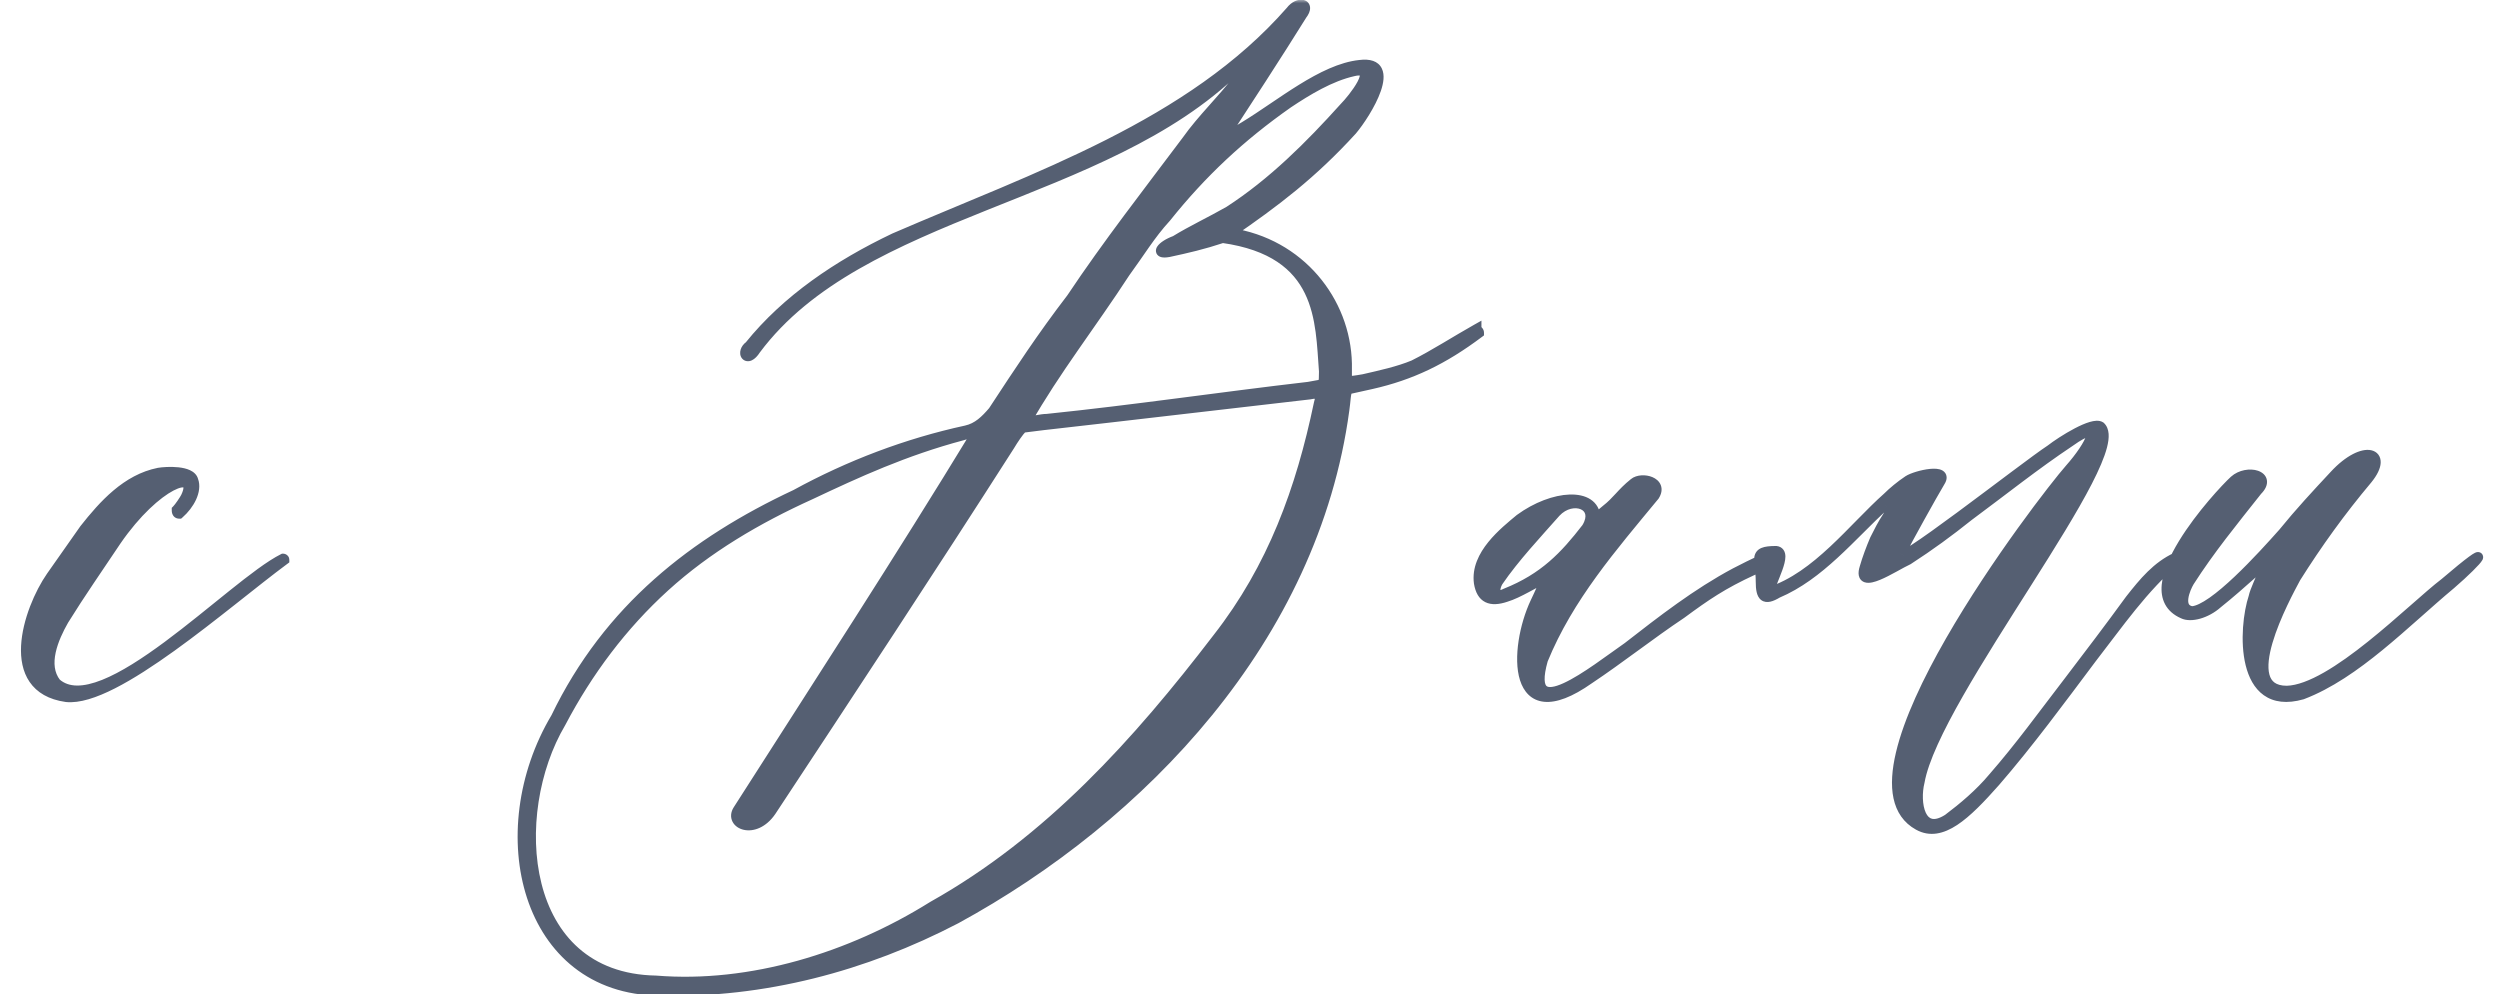 <?xml version="1.0" encoding="UTF-8"?> <svg xmlns="http://www.w3.org/2000/svg" width="352" height="140" viewBox="0 0 352 140" fill="none"> <mask id="path-1-outside-1_532_6826" maskUnits="userSpaceOnUse" x="2.472" y="-0.056" width="348" height="141" fill="black"> <rect fill="white" x="2.472" y="-0.056" width="348" height="141"></rect> <path d="M7.182 81.18L11.877 74.5C14.585 71.069 17.835 67.458 22.349 66.555C23.432 66.375 26.863 66.194 27.224 67.639C27.765 69.083 26.682 71.069 25.238 72.333C24.877 72.333 24.877 71.972 24.877 71.792C25.238 71.43 25.96 70.347 26.14 69.986C28.127 65.833 21.988 68 16.39 76.125C13.863 79.917 11.335 83.528 8.988 87.319C7.543 89.847 5.918 93.639 7.904 96.167C14.404 101.944 32.64 82.264 39.863 78.653C39.863 78.653 40.043 78.653 40.043 78.833C31.738 84.972 16.21 98.875 9.349 98.153C0.321 96.889 3.932 85.875 7.182 81.18ZM173.225 32.792C182.975 34.236 189.475 42.361 189.656 51.208V53.555C190.017 53.736 190.92 53.555 192.003 53.375C194.35 52.833 196.878 52.292 199.045 51.389C201.934 49.944 205.003 47.958 207.892 46.333C207.892 46.514 208.253 46.514 208.253 46.875C203.198 50.667 198.684 52.833 193.087 54.097L189.837 54.819C189.475 55 189.475 56.625 189.295 57.708C184.962 89.847 160.767 115.125 134.587 129.389C121.767 136.069 107.503 139.861 92.878 139.5C73.92 139.319 68.684 117.111 78.253 101.042C85.656 85.694 97.753 76.305 112.017 69.625C119.6 65.472 127.725 62.403 136.031 60.597C137.656 60.236 138.739 59.153 139.823 57.889C143.614 52.111 146.684 47.417 150.837 42C155.892 34.417 161.67 27.014 167.087 19.792C169.253 16.722 172.142 14.014 174.309 11.125C175.753 9.319 176.475 7.694 174.128 9.68C155.35 28.097 121.225 29.361 106.42 49.222C105.156 51.208 104.253 49.583 105.517 48.68C110.753 42.18 117.975 37.305 125.92 33.514C145.962 24.847 167.628 17.625 181.712 1.555C182.795 0.111 184.6 0.472 183.337 2.097C180.087 7.333 175.031 15.097 171.962 19.792C173.225 19.25 173.948 18.528 175.212 17.805C180.267 14.736 186.225 9.68 191.462 9.139C197.059 8.417 192.364 16 190.378 18.347C184.781 24.486 179.545 28.458 173.225 32.792ZM172.142 33.514C169.434 34.417 167.087 34.958 164.559 35.5C162.573 35.861 163.475 34.597 165.462 33.875C167.809 32.43 170.517 31.167 173.045 29.722C179.184 25.75 184.42 20.514 189.295 15.097C190.378 14.014 194.35 9.139 190.559 10.042C187.309 10.764 184.059 12.75 181.35 14.555C174.67 19.25 169.253 24.305 164.198 30.625C162.031 32.972 160.406 35.68 158.42 38.389C153.725 45.611 148.489 52.292 144.517 59.333C145.42 59.333 146.503 58.972 147.406 58.972C159.684 57.708 171.781 55.903 184.239 54.458L186.225 54.097C186.406 53.736 186.406 53.014 186.406 52.292C185.864 45.25 186.225 35.5 172.142 33.514ZM137.475 60.958C136.753 60.958 136.031 61.139 135.489 61.319C127.364 63.486 120.684 66.555 114.184 69.625C106.6 73.055 99.559 77.208 93.6 82.625C87.642 88.042 82.767 94.542 78.975 101.764C71.392 114.583 73.017 137.694 92.337 138.055C105.698 139.139 119.781 134.805 131.337 127.583C147.767 118.375 160.225 104.472 171.42 89.847C179.184 79.917 183.156 68.903 185.684 56.805L186.045 55.361C185.323 55.542 185.142 55.361 184.42 55.542C171.781 56.986 159.684 58.43 146.864 59.875L143.975 60.236C143.434 60.778 142.712 61.861 142.17 62.764C130.975 80.278 119.781 97.25 108.587 114.222C106.239 117.653 102.628 116.028 103.892 114.042C115.087 96.528 126.823 78.472 137.475 60.958ZM212.012 84.069C209.846 84.792 208.582 84.25 208.221 82.083C207.679 78.111 211.832 74.861 213.999 73.055C218.693 69.625 224.471 69.264 224.651 72.875C224.651 73.055 225.012 72.694 226.096 71.792C227.721 70.528 228.262 69.444 230.068 68C231.151 67.097 234.221 67.819 232.957 69.805C226.999 77.028 220.86 84.069 217.249 92.917C214.54 102.486 224.471 94.361 229.165 91.111C234.04 87.319 238.915 83.528 244.332 80.639C249.929 77.75 250.651 77.75 246.86 80.278C242.526 82.264 240.179 83.889 236.749 86.417C232.415 89.305 228.082 92.736 223.749 95.625C212.735 103.389 213.096 91.292 216.165 84.792C216.707 83.708 217.249 82.264 217.971 81.18C215.985 82.083 213.818 83.528 212.012 84.069ZM219.054 72.153C216.346 75.222 213.276 78.472 210.929 81.903C210.387 82.805 210.207 84.43 212.012 83.528C217.429 81.361 220.318 78.292 223.387 74.319C225.374 71.069 221.401 69.625 219.054 72.153ZM306.402 78.472L306.583 78.653C301.708 82.805 298.277 87.861 294.485 92.736C290.152 98.514 285.638 104.653 280.944 110.069C276.791 114.764 273.36 118.014 270.11 116.208C257.652 109.347 287.444 70.528 291.416 66.014C294.305 62.764 296.472 58.611 291.416 62.222C286.541 65.472 282.027 69.083 277.152 72.694C274.444 74.861 271.735 76.847 268.666 78.833C266.68 79.736 261.444 83.347 262.527 79.917C262.888 78.653 263.43 77.208 263.972 75.944C264.513 74.861 265.055 73.778 265.777 72.694L267.763 69.083C267.041 69.444 265.958 70.528 265.416 71.069C260.541 75.583 256.208 81 250.249 83.528C248.444 84.611 247.902 84.069 247.902 81.903C247.902 78.653 246.638 77.569 250.069 77.569C251.874 77.75 249.166 82.083 249.166 83.347C255.847 81.18 260.902 74.319 265.777 69.986C266.499 69.264 267.583 68.361 268.666 67.639C269.749 66.917 274.444 65.833 273.18 67.819C272.097 69.625 268.485 76.125 267.583 77.93C265.416 81.18 285.097 65.653 288.708 63.305C290.333 62.042 294.666 59.333 295.749 60.055C300.083 64.028 272.458 97.792 270.291 110.069C269.569 112.958 270.291 117.833 274.263 115.305C276.43 113.68 278.777 111.694 280.583 109.528C284.374 105.194 287.624 100.68 291.235 95.986C294.124 92.194 297.013 88.403 299.902 84.43C301.888 81.903 303.694 79.736 306.402 78.472ZM314.584 67.639C316.389 66.014 320 66.917 317.834 69.083C314.403 73.417 311.153 77.389 308.264 81.903C307.722 82.805 306.459 85.694 308.625 86.055C311.695 85.875 318.556 78.292 321.445 75.042C323.792 72.153 326.139 69.625 328.667 66.917C332.82 62.403 336.431 63.667 333.361 67.458C329.57 71.972 326.32 76.486 323.25 81.361C321.806 84.069 314.584 97.25 321.986 97.25C328.486 97.069 339.681 85.514 344.195 82.083C351.597 75.764 349.07 78.833 345.097 82.264C338.597 87.68 331.736 94.903 324.153 97.792C315.306 100.319 315.847 88.403 317.292 84.069C317.653 82.264 320.722 77.208 317.292 80.639C315.667 82.083 314.042 83.528 312.236 84.972C310.611 86.417 308.445 86.958 307.361 86.417C299.959 83.167 312.417 69.625 314.584 67.639Z"></path> </mask> <path d="M7.182 81.18L11.877 74.5C14.585 71.069 17.835 67.458 22.349 66.555C23.432 66.375 26.863 66.194 27.224 67.639C27.765 69.083 26.682 71.069 25.238 72.333C24.877 72.333 24.877 71.972 24.877 71.792C25.238 71.43 25.96 70.347 26.14 69.986C28.127 65.833 21.988 68 16.39 76.125C13.863 79.917 11.335 83.528 8.988 87.319C7.543 89.847 5.918 93.639 7.904 96.167C14.404 101.944 32.64 82.264 39.863 78.653C39.863 78.653 40.043 78.653 40.043 78.833C31.738 84.972 16.21 98.875 9.349 98.153C0.321 96.889 3.932 85.875 7.182 81.18ZM173.225 32.792C182.975 34.236 189.475 42.361 189.656 51.208V53.555C190.017 53.736 190.92 53.555 192.003 53.375C194.35 52.833 196.878 52.292 199.045 51.389C201.934 49.944 205.003 47.958 207.892 46.333C207.892 46.514 208.253 46.514 208.253 46.875C203.198 50.667 198.684 52.833 193.087 54.097L189.837 54.819C189.475 55 189.475 56.625 189.295 57.708C184.962 89.847 160.767 115.125 134.587 129.389C121.767 136.069 107.503 139.861 92.878 139.5C73.92 139.319 68.684 117.111 78.253 101.042C85.656 85.694 97.753 76.305 112.017 69.625C119.6 65.472 127.725 62.403 136.031 60.597C137.656 60.236 138.739 59.153 139.823 57.889C143.614 52.111 146.684 47.417 150.837 42C155.892 34.417 161.67 27.014 167.087 19.792C169.253 16.722 172.142 14.014 174.309 11.125C175.753 9.319 176.475 7.694 174.128 9.68C155.35 28.097 121.225 29.361 106.42 49.222C105.156 51.208 104.253 49.583 105.517 48.68C110.753 42.18 117.975 37.305 125.92 33.514C145.962 24.847 167.628 17.625 181.712 1.555C182.795 0.111 184.6 0.472 183.337 2.097C180.087 7.333 175.031 15.097 171.962 19.792C173.225 19.25 173.948 18.528 175.212 17.805C180.267 14.736 186.225 9.68 191.462 9.139C197.059 8.417 192.364 16 190.378 18.347C184.781 24.486 179.545 28.458 173.225 32.792ZM172.142 33.514C169.434 34.417 167.087 34.958 164.559 35.5C162.573 35.861 163.475 34.597 165.462 33.875C167.809 32.43 170.517 31.167 173.045 29.722C179.184 25.75 184.42 20.514 189.295 15.097C190.378 14.014 194.35 9.139 190.559 10.042C187.309 10.764 184.059 12.75 181.35 14.555C174.67 19.25 169.253 24.305 164.198 30.625C162.031 32.972 160.406 35.68 158.42 38.389C153.725 45.611 148.489 52.292 144.517 59.333C145.42 59.333 146.503 58.972 147.406 58.972C159.684 57.708 171.781 55.903 184.239 54.458L186.225 54.097C186.406 53.736 186.406 53.014 186.406 52.292C185.864 45.25 186.225 35.5 172.142 33.514ZM137.475 60.958C136.753 60.958 136.031 61.139 135.489 61.319C127.364 63.486 120.684 66.555 114.184 69.625C106.6 73.055 99.559 77.208 93.6 82.625C87.642 88.042 82.767 94.542 78.975 101.764C71.392 114.583 73.017 137.694 92.337 138.055C105.698 139.139 119.781 134.805 131.337 127.583C147.767 118.375 160.225 104.472 171.42 89.847C179.184 79.917 183.156 68.903 185.684 56.805L186.045 55.361C185.323 55.542 185.142 55.361 184.42 55.542C171.781 56.986 159.684 58.43 146.864 59.875L143.975 60.236C143.434 60.778 142.712 61.861 142.17 62.764C130.975 80.278 119.781 97.25 108.587 114.222C106.239 117.653 102.628 116.028 103.892 114.042C115.087 96.528 126.823 78.472 137.475 60.958ZM212.012 84.069C209.846 84.792 208.582 84.25 208.221 82.083C207.679 78.111 211.832 74.861 213.999 73.055C218.693 69.625 224.471 69.264 224.651 72.875C224.651 73.055 225.012 72.694 226.096 71.792C227.721 70.528 228.262 69.444 230.068 68C231.151 67.097 234.221 67.819 232.957 69.805C226.999 77.028 220.86 84.069 217.249 92.917C214.54 102.486 224.471 94.361 229.165 91.111C234.04 87.319 238.915 83.528 244.332 80.639C249.929 77.75 250.651 77.75 246.86 80.278C242.526 82.264 240.179 83.889 236.749 86.417C232.415 89.305 228.082 92.736 223.749 95.625C212.735 103.389 213.096 91.292 216.165 84.792C216.707 83.708 217.249 82.264 217.971 81.18C215.985 82.083 213.818 83.528 212.012 84.069ZM219.054 72.153C216.346 75.222 213.276 78.472 210.929 81.903C210.387 82.805 210.207 84.43 212.012 83.528C217.429 81.361 220.318 78.292 223.387 74.319C225.374 71.069 221.401 69.625 219.054 72.153ZM306.402 78.472L306.583 78.653C301.708 82.805 298.277 87.861 294.485 92.736C290.152 98.514 285.638 104.653 280.944 110.069C276.791 114.764 273.36 118.014 270.11 116.208C257.652 109.347 287.444 70.528 291.416 66.014C294.305 62.764 296.472 58.611 291.416 62.222C286.541 65.472 282.027 69.083 277.152 72.694C274.444 74.861 271.735 76.847 268.666 78.833C266.68 79.736 261.444 83.347 262.527 79.917C262.888 78.653 263.43 77.208 263.972 75.944C264.513 74.861 265.055 73.778 265.777 72.694L267.763 69.083C267.041 69.444 265.958 70.528 265.416 71.069C260.541 75.583 256.208 81 250.249 83.528C248.444 84.611 247.902 84.069 247.902 81.903C247.902 78.653 246.638 77.569 250.069 77.569C251.874 77.75 249.166 82.083 249.166 83.347C255.847 81.18 260.902 74.319 265.777 69.986C266.499 69.264 267.583 68.361 268.666 67.639C269.749 66.917 274.444 65.833 273.18 67.819C272.097 69.625 268.485 76.125 267.583 77.93C265.416 81.18 285.097 65.653 288.708 63.305C290.333 62.042 294.666 59.333 295.749 60.055C300.083 64.028 272.458 97.792 270.291 110.069C269.569 112.958 270.291 117.833 274.263 115.305C276.43 113.68 278.777 111.694 280.583 109.528C284.374 105.194 287.624 100.68 291.235 95.986C294.124 92.194 297.013 88.403 299.902 84.43C301.888 81.903 303.694 79.736 306.402 78.472ZM314.584 67.639C316.389 66.014 320 66.917 317.834 69.083C314.403 73.417 311.153 77.389 308.264 81.903C307.722 82.805 306.459 85.694 308.625 86.055C311.695 85.875 318.556 78.292 321.445 75.042C323.792 72.153 326.139 69.625 328.667 66.917C332.82 62.403 336.431 63.667 333.361 67.458C329.57 71.972 326.32 76.486 323.25 81.361C321.806 84.069 314.584 97.25 321.986 97.25C328.486 97.069 339.681 85.514 344.195 82.083C351.597 75.764 349.07 78.833 345.097 82.264C338.597 87.68 331.736 94.903 324.153 97.792C315.306 100.319 315.847 88.403 317.292 84.069C317.653 82.264 320.722 77.208 317.292 80.639C315.667 82.083 314.042 83.528 312.236 84.972C310.611 86.417 308.445 86.958 307.361 86.417C299.959 83.167 312.417 69.625 314.584 67.639Z" fill="#555F72"></path> <path d="M7.182 81.18L6.614 80.781L6.611 80.785L7.182 81.18ZM11.877 74.5L11.331 74.07L11.319 74.085L11.308 74.101L11.877 74.5ZM22.349 66.555L22.235 65.87L22.224 65.872L22.212 65.874L22.349 66.555ZM27.224 67.639L26.55 67.807L26.56 67.846L26.573 67.883L27.224 67.639ZM25.238 72.333V73.028H25.498L25.695 72.856L25.238 72.333ZM24.877 71.792L24.385 71.3L24.182 71.504V71.792H24.877ZM26.14 69.986L26.762 70.297L26.767 70.286L26.14 69.986ZM16.39 76.125L15.818 75.731L15.813 75.74L16.39 76.125ZM8.988 87.319L8.397 86.954L8.391 86.964L8.385 86.975L8.988 87.319ZM7.904 96.167L7.358 96.596L7.397 96.644L7.443 96.686L7.904 96.167ZM39.863 78.653V77.958H39.699L39.552 78.031L39.863 78.653ZM40.043 78.833L40.456 79.392L40.738 79.183V78.833H40.043ZM9.349 98.153L9.252 98.84L9.264 98.842L9.276 98.843L9.349 98.153ZM7.75 81.58L12.445 74.899L11.308 74.101L6.614 80.781L7.75 81.58ZM12.421 74.93C15.138 71.49 18.248 68.084 22.485 67.236L22.212 65.874C17.422 66.833 14.032 70.649 11.331 74.07L12.421 74.93ZM22.463 67.24C22.954 67.159 24.018 67.073 24.982 67.178C25.466 67.231 25.876 67.326 26.166 67.463C26.456 67.6 26.53 67.728 26.55 67.807L27.897 67.47C27.737 66.828 27.247 66.437 26.758 66.207C26.269 65.976 25.686 65.858 25.132 65.797C24.02 65.676 22.826 65.772 22.235 65.87L22.463 67.24ZM26.573 67.883C26.754 68.363 26.688 69.016 26.344 69.764C26.006 70.499 25.438 71.235 24.78 71.811L25.695 72.856C26.482 72.168 27.177 71.278 27.607 70.344C28.03 69.421 28.235 68.359 27.874 67.395L26.573 67.883ZM25.238 71.639C25.268 71.639 25.349 71.648 25.435 71.711C25.518 71.77 25.554 71.841 25.566 71.872C25.578 71.9 25.576 71.91 25.573 71.886C25.571 71.865 25.571 71.839 25.571 71.792H24.182C24.182 71.858 24.174 72.13 24.277 72.388C24.335 72.533 24.439 72.704 24.622 72.837C24.81 72.973 25.027 73.028 25.238 73.028V71.639ZM25.367 72.283C25.598 72.052 25.901 71.642 26.148 71.282C26.399 70.918 26.648 70.523 26.762 70.297L25.519 69.675C25.452 69.81 25.25 70.138 25.004 70.495C24.755 70.858 24.516 71.17 24.385 71.3L25.367 72.283ZM26.767 70.286C27.034 69.728 27.199 69.207 27.215 68.749C27.232 68.272 27.082 67.774 26.625 67.472C26.214 67.199 25.712 67.198 25.277 67.278C24.825 67.362 24.32 67.558 23.787 67.836C21.669 68.943 18.657 71.611 15.819 75.731L16.962 76.519C19.721 72.514 22.577 70.036 24.431 69.067C24.892 68.826 25.261 68.694 25.531 68.644C25.819 68.591 25.887 68.648 25.859 68.63C25.786 68.581 25.833 68.532 25.827 68.7C25.821 68.885 25.744 69.206 25.514 69.686L26.767 70.286ZM15.813 75.74C13.296 79.514 10.752 83.149 8.397 86.954L9.578 87.685C11.917 83.906 14.429 80.319 16.968 76.51L15.813 75.74ZM8.385 86.975C7.65 88.261 6.841 89.914 6.48 91.597C6.12 93.281 6.187 95.105 7.358 96.596L8.45 95.737C7.636 94.701 7.522 93.364 7.838 91.888C8.155 90.412 8.881 88.906 9.591 87.664L8.385 86.975ZM7.443 96.686C9.381 98.408 12.091 98.131 14.881 97.021C17.706 95.897 20.88 93.819 24.026 91.488C27.177 89.153 30.356 86.52 33.17 84.267C36.013 81.992 38.447 80.137 40.173 79.274L39.552 78.031C37.667 78.974 35.113 80.933 32.302 83.183C29.463 85.456 26.322 88.058 23.199 90.373C20.07 92.691 17.016 94.676 14.368 95.73C11.684 96.798 9.677 96.814 8.366 95.647L7.443 96.686ZM39.863 78.653C39.863 79.347 39.862 79.347 39.862 79.347C39.862 79.347 39.861 79.347 39.861 79.347C39.861 79.347 39.86 79.347 39.86 79.347C39.859 79.347 39.858 79.347 39.857 79.347C39.855 79.347 39.854 79.347 39.852 79.347C39.848 79.347 39.845 79.347 39.842 79.347C39.835 79.347 39.828 79.346 39.821 79.346C39.807 79.345 39.793 79.343 39.777 79.341C39.748 79.336 39.699 79.325 39.642 79.296C39.583 79.266 39.502 79.211 39.437 79.114C39.37 79.013 39.349 78.91 39.349 78.833H40.738C40.738 78.667 40.694 78.495 40.593 78.344C40.495 78.196 40.368 78.107 40.263 78.054C40.161 78.003 40.067 77.981 40.005 77.971C39.972 77.965 39.943 77.962 39.92 77.96C39.908 77.96 39.897 77.959 39.888 77.959C39.883 77.959 39.879 77.958 39.874 77.958C39.872 77.958 39.87 77.958 39.868 77.958C39.867 77.958 39.866 77.958 39.865 77.958C39.865 77.958 39.864 77.958 39.864 77.958C39.864 77.958 39.863 77.958 39.863 77.958C39.863 77.958 39.863 77.958 39.863 78.653ZM39.63 78.275C37.542 79.818 35.002 81.848 32.278 83.998C29.547 86.153 26.624 88.436 23.749 90.502C20.871 92.571 18.06 94.409 15.556 95.683C13.021 96.973 10.921 97.62 9.421 97.462L9.276 98.843C11.207 99.046 13.621 98.226 16.186 96.921C18.783 95.6 21.66 93.714 24.56 91.63C27.462 89.543 30.407 87.244 33.138 85.088C35.876 82.928 38.391 80.918 40.456 79.392L39.63 78.275ZM9.445 97.465C7.342 97.171 6.067 96.328 5.317 95.235C4.554 94.121 4.269 92.65 4.355 90.989C4.527 87.652 6.18 83.848 7.753 81.576L6.611 80.785C4.934 83.208 3.157 87.257 2.968 90.917C2.873 92.755 3.175 94.567 4.172 96.02C5.183 97.495 6.842 98.503 9.252 98.84L9.445 97.465ZM173.225 32.792L172.833 32.219L171.374 33.219L173.124 33.478L173.225 32.792ZM189.656 51.208H190.35V51.201L190.35 51.194L189.656 51.208ZM189.656 53.555H188.962V53.985L189.345 54.177L189.656 53.555ZM192.003 53.375L192.117 54.06L192.139 54.056L192.159 54.051L192.003 53.375ZM199.045 51.389L199.312 52.03L199.334 52.021L199.355 52.01L199.045 51.389ZM207.892 46.333H208.587V45.146L207.552 45.728L207.892 46.333ZM208.253 46.875L208.67 47.43L208.948 47.222V46.875H208.253ZM193.087 54.097L193.237 54.775L193.24 54.775L193.087 54.097ZM189.837 54.819L189.686 54.141L189.602 54.16L189.526 54.198L189.837 54.819ZM189.295 57.708L188.61 57.594L188.608 57.605L188.607 57.615L189.295 57.708ZM134.587 129.389L134.908 130.005L134.919 129.999L134.587 129.389ZM92.878 139.5L92.895 138.806L92.885 138.805L92.878 139.5ZM78.253 101.042L78.85 101.397L78.865 101.371L78.879 101.343L78.253 101.042ZM112.017 69.625L112.312 70.254L112.331 70.245L112.351 70.234L112.017 69.625ZM136.031 60.597L136.179 61.276L136.182 61.275L136.031 60.597ZM139.823 57.889L140.35 58.341L140.379 58.307L140.403 58.27L139.823 57.889ZM150.837 42L151.388 42.422L151.402 42.404L151.414 42.385L150.837 42ZM167.087 19.792L167.642 20.208L167.648 20.2L167.654 20.192L167.087 19.792ZM174.309 11.125L173.767 10.691L173.76 10.7L173.753 10.708L174.309 11.125ZM174.128 9.68L173.68 9.15L173.66 9.167L173.642 9.185L174.128 9.68ZM106.42 49.222L105.863 48.807L105.848 48.828L105.834 48.849L106.42 49.222ZM105.517 48.68L105.921 49.245L105.998 49.19L106.058 49.116L105.517 48.68ZM125.92 33.514L125.644 32.876L125.632 32.882L125.621 32.887L125.92 33.514ZM181.712 1.555L182.234 2.013L182.251 1.993L182.267 1.972L181.712 1.555ZM183.337 2.097L182.788 1.671L182.766 1.7L182.747 1.731L183.337 2.097ZM171.962 19.792L171.38 19.412L170.123 21.335L172.235 20.43L171.962 19.792ZM175.212 17.805L175.556 18.408L175.564 18.404L175.572 18.399L175.212 17.805ZM191.462 9.139L191.533 9.83L191.542 9.829L191.55 9.828L191.462 9.139ZM190.378 18.347L190.891 18.815L190.9 18.805L190.908 18.796L190.378 18.347ZM172.142 33.514L172.239 32.826L172.077 32.803L171.923 32.855L172.142 33.514ZM164.559 35.5L164.683 36.183L164.694 36.181L164.704 36.179L164.559 35.5ZM165.462 33.875L165.699 34.528L165.765 34.503L165.826 34.466L165.462 33.875ZM173.045 29.722L173.389 30.325L173.406 30.316L173.422 30.305L173.045 29.722ZM189.295 15.097L188.804 14.606L188.791 14.619L188.779 14.633L189.295 15.097ZM190.559 10.042L190.709 10.72L190.72 10.717L190.559 10.042ZM181.35 14.555L180.965 13.978L180.958 13.982L180.951 13.987L181.35 14.555ZM164.198 30.625L164.708 31.096L164.725 31.078L164.74 31.059L164.198 30.625ZM158.42 38.389L157.86 37.978L157.848 37.994L157.838 38.01L158.42 38.389ZM144.517 59.333L143.912 58.992L143.328 60.028H144.517V59.333ZM147.406 58.972V59.667H147.442L147.477 59.663L147.406 58.972ZM184.239 54.458L184.319 55.148L184.342 55.145L184.364 55.142L184.239 54.458ZM186.225 54.097L186.35 54.78L186.691 54.718L186.847 54.408L186.225 54.097ZM186.406 52.292H187.1V52.265L187.098 52.238L186.406 52.292ZM137.475 60.958L138.069 61.319L138.711 60.264H137.475V60.958ZM135.489 61.319L135.668 61.99L135.689 61.985L135.709 61.978L135.489 61.319ZM114.184 69.625L114.47 70.258L114.48 70.253L114.184 69.625ZM78.975 101.764L79.573 102.117L79.582 102.102L79.59 102.087L78.975 101.764ZM92.337 138.055L92.393 137.363L92.371 137.362L92.35 137.361L92.337 138.055ZM131.337 127.583L130.997 126.977L130.983 126.986L130.969 126.994L131.337 127.583ZM171.42 89.847L170.873 89.419L170.868 89.425L171.42 89.847ZM185.684 56.805L185.01 56.637L185.007 56.65L185.004 56.663L185.684 56.805ZM186.045 55.361L186.719 55.529L186.999 54.407L185.876 54.687L186.045 55.361ZM184.42 55.542L184.499 56.231L184.544 56.226L184.588 56.215L184.42 55.542ZM146.864 59.875L146.787 59.185L146.778 59.186L146.864 59.875ZM143.975 60.236L143.889 59.547L143.653 59.577L143.484 59.745L143.975 60.236ZM142.17 62.764L142.755 63.138L142.76 63.13L142.765 63.121L142.17 62.764ZM108.587 114.222L109.16 114.614L109.166 114.604L108.587 114.222ZM103.892 114.042L103.307 113.668L103.306 113.669L103.892 114.042ZM173.124 33.478C182.527 34.872 188.788 42.702 188.962 51.222L190.35 51.194C190.163 42.02 183.424 33.6 173.327 32.105L173.124 33.478ZM188.962 51.208V53.555H190.35V51.208H188.962ZM189.345 54.177C189.567 54.287 189.807 54.316 189.997 54.323C190.198 54.33 190.417 54.315 190.635 54.291C191.067 54.243 191.594 54.147 192.117 54.06L191.889 52.69C191.329 52.783 190.864 52.868 190.482 52.91C190.294 52.931 190.152 52.939 190.048 52.935C189.934 52.931 189.926 52.914 189.967 52.934L189.345 54.177ZM192.159 54.051C194.482 53.516 197.078 52.961 199.312 52.03L198.778 50.748C196.678 51.623 194.219 52.151 191.847 52.698L192.159 54.051ZM199.355 52.01C202.257 50.559 205.405 48.529 208.233 46.938L207.552 45.728C204.601 47.388 201.611 49.329 198.734 50.768L199.355 52.01ZM207.198 46.333C207.198 46.653 207.374 46.858 207.479 46.955C207.529 47 207.577 47.035 207.602 47.053C207.638 47.079 207.641 47.081 207.656 47.092C207.675 47.106 207.642 47.086 207.61 47.034C207.57 46.972 207.559 46.91 207.559 46.875H208.948C208.948 46.659 208.891 46.462 208.784 46.292C208.684 46.134 208.561 46.034 208.489 45.981C208.459 45.958 208.417 45.929 208.411 45.924C208.394 45.912 208.402 45.917 208.418 45.931C208.456 45.966 208.587 46.104 208.587 46.333H207.198ZM207.837 46.319C202.85 50.059 198.424 52.18 192.934 53.42L193.24 54.775C198.943 53.486 203.546 51.274 208.67 47.43L207.837 46.319ZM192.936 53.419L189.686 54.141L189.987 55.497L193.237 54.775L192.936 53.419ZM189.526 54.198C189.3 54.311 189.174 54.497 189.108 54.618C189.037 54.747 188.989 54.887 188.955 55.01C188.887 55.258 188.843 55.555 188.809 55.843C188.733 56.47 188.698 57.066 188.61 57.594L189.98 57.822C190.072 57.267 190.127 56.509 190.188 56.008C190.221 55.731 190.255 55.521 190.295 55.379C190.314 55.308 190.327 55.282 190.326 55.284C190.325 55.287 190.314 55.307 190.289 55.334C190.264 55.362 190.218 55.405 190.147 55.441L189.526 54.198ZM188.607 57.615C184.313 89.459 160.319 114.578 134.254 128.779L134.919 129.999C161.215 115.672 185.61 90.235 189.983 57.801L188.607 57.615ZM134.266 128.773C121.537 135.406 107.388 139.164 92.895 138.806L92.861 140.194C107.618 140.558 121.997 136.732 134.907 130.005L134.266 128.773ZM92.885 138.805C83.74 138.718 77.93 133.35 75.528 126.013C73.113 118.637 74.159 109.275 78.85 101.397L77.657 100.686C72.778 108.878 71.657 118.655 74.208 126.445C76.771 134.275 83.058 140.101 92.872 140.194L92.885 138.805ZM78.879 101.343C86.191 86.183 98.142 76.89 112.312 70.254L111.723 68.996C97.364 75.721 85.121 85.206 77.628 100.74L78.879 101.343ZM112.351 70.234C119.878 66.112 127.94 63.067 136.179 61.276L135.883 59.919C127.511 61.739 119.323 64.832 111.684 69.016L112.351 70.234ZM136.182 61.275C138.047 60.861 139.259 59.613 140.35 58.341L139.295 57.437C138.22 58.692 137.265 59.612 135.88 59.919L136.182 61.275ZM140.403 58.27C144.197 52.49 147.253 47.816 151.388 42.422L150.285 41.577C146.115 47.017 143.032 51.732 139.242 57.508L140.403 58.27ZM151.414 42.385C156.456 34.823 162.214 27.445 167.642 20.208L166.531 19.375C161.126 26.582 155.328 34.01 150.259 41.615L151.414 42.385ZM167.654 20.192C168.712 18.693 169.952 17.275 171.217 15.852C172.473 14.439 173.76 13.014 174.864 11.541L173.753 10.708C172.691 12.124 171.45 13.499 170.179 14.929C168.916 16.35 167.628 17.821 166.519 19.391L167.654 20.192ZM174.851 11.559C175.225 11.092 175.557 10.629 175.809 10.226C175.935 10.024 176.045 9.83 176.131 9.652C176.212 9.484 176.291 9.291 176.324 9.101C176.345 8.984 176.415 8.487 175.972 8.203C175.772 8.076 175.566 8.068 175.434 8.081C175.3 8.094 175.18 8.133 175.085 8.172C174.733 8.317 174.264 8.656 173.68 9.15L174.577 10.211C174.86 9.971 175.089 9.793 175.269 9.666C175.455 9.535 175.564 9.477 175.614 9.456C175.639 9.446 175.62 9.458 175.569 9.463C175.519 9.468 175.377 9.472 175.224 9.374C175.056 9.266 174.986 9.109 174.964 9.005C174.954 8.958 174.953 8.92 174.953 8.899C174.954 8.877 174.956 8.863 174.957 8.86C174.957 8.855 174.955 8.87 174.941 8.907C174.928 8.943 174.908 8.99 174.88 9.049C174.822 9.168 174.739 9.317 174.631 9.491C174.414 9.838 174.115 10.255 173.767 10.691L174.851 11.559ZM173.642 9.185C164.374 18.274 151.303 23.145 138.526 28.265C125.827 33.354 113.401 38.695 105.863 48.807L106.977 49.637C114.244 39.888 126.284 34.667 139.043 29.554C151.725 24.473 165.105 19.503 174.614 10.176L173.642 9.185ZM105.834 48.849C105.697 49.065 105.575 49.215 105.474 49.316C105.372 49.419 105.304 49.459 105.275 49.473C105.247 49.486 105.278 49.464 105.35 49.475C105.431 49.487 105.505 49.532 105.554 49.59C105.597 49.642 105.603 49.683 105.603 49.684C105.603 49.686 105.6 49.665 105.613 49.622C105.638 49.538 105.717 49.391 105.921 49.245L105.113 48.115C104.686 48.421 104.403 48.816 104.281 49.228C104.166 49.617 104.178 50.109 104.487 50.479C104.649 50.673 104.876 50.808 105.141 50.848C105.398 50.887 105.646 50.832 105.861 50.732C106.276 50.539 106.658 50.141 107.006 49.595L105.834 48.849ZM106.058 49.116C111.206 42.725 118.33 37.906 126.219 34.141L125.621 32.887C117.621 36.705 110.3 41.636 104.976 48.245L106.058 49.116ZM126.196 34.151C136.177 29.835 146.657 25.84 156.364 20.93C166.086 16.012 175.11 10.141 182.234 2.013L181.189 1.098C174.23 9.039 165.379 14.814 155.737 19.691C146.078 24.576 135.704 28.526 125.644 32.876L126.196 34.151ZM182.267 1.972C182.475 1.695 182.705 1.522 182.899 1.429C182.996 1.383 183.078 1.359 183.14 1.35C183.203 1.34 183.23 1.348 183.228 1.347C183.222 1.345 183.177 1.331 183.132 1.278C183.084 1.22 183.075 1.165 183.074 1.148C183.074 1.14 183.077 1.179 183.035 1.275C182.995 1.37 182.92 1.502 182.788 1.671L183.885 2.523C184.239 2.068 184.479 1.58 184.462 1.099C184.453 0.843 184.369 0.591 184.195 0.384C184.024 0.18 183.801 0.062 183.581 0.004C183.157 -0.108 182.696 -0.013 182.301 0.175C181.892 0.371 181.49 0.694 181.156 1.139L182.267 1.972ZM182.747 1.731C179.502 6.959 174.45 14.716 171.38 19.412L172.543 20.172C175.612 15.478 180.672 7.708 183.927 2.463L182.747 1.731ZM172.235 20.43C172.929 20.133 173.469 19.787 173.978 19.44C174.493 19.089 174.955 18.752 175.556 18.408L174.867 17.203C174.204 17.581 173.673 17.967 173.195 18.292C172.712 18.622 172.258 18.909 171.688 19.153L172.235 20.43ZM175.572 18.399C176.853 17.621 178.188 16.72 179.536 15.808C180.89 14.892 182.26 13.964 183.634 13.115C186.399 11.406 189.083 10.083 191.533 9.83L191.39 8.448C188.604 8.736 185.691 10.211 182.904 11.933C181.501 12.8 180.107 13.745 178.758 14.657C177.404 15.573 176.098 16.455 174.851 17.212L175.572 18.399ZM191.55 9.828C192.846 9.66 193.192 10.009 193.309 10.248C193.393 10.42 193.441 10.682 193.41 11.06C193.38 11.433 193.276 11.875 193.107 12.366C192.422 14.356 190.808 16.764 189.848 17.898L190.908 18.796C191.935 17.583 193.661 15.025 194.42 12.818C194.612 12.26 194.751 11.699 194.794 11.172C194.837 10.649 194.789 10.112 194.557 9.638C194.042 8.584 192.876 8.256 191.373 8.45L191.55 9.828ZM189.865 17.879C184.319 23.962 179.132 27.899 172.833 32.219L173.618 33.364C179.958 29.017 185.243 25.01 190.891 18.815L189.865 17.879ZM171.923 32.855C169.251 33.745 166.934 34.281 164.413 34.821L164.704 36.179C167.239 35.636 169.616 35.088 172.362 34.173L171.923 32.855ZM164.435 34.817C164.213 34.857 164.056 34.87 163.952 34.869C163.837 34.868 163.834 34.85 163.885 34.874C163.962 34.912 164.108 35.029 164.136 35.243C164.158 35.405 164.091 35.49 164.109 35.462C164.141 35.411 164.276 35.263 164.579 35.068C164.864 34.885 165.245 34.692 165.699 34.528L165.224 33.222C164.685 33.419 164.208 33.655 163.827 33.9C163.464 34.134 163.126 34.416 162.932 34.726C162.837 34.877 162.72 35.127 162.76 35.426C162.806 35.778 163.04 36.009 163.281 36.125C163.495 36.229 163.732 36.256 163.94 36.258C164.159 36.26 164.408 36.233 164.683 36.183L164.435 34.817ZM165.826 34.466C166.977 33.758 168.223 33.09 169.509 32.413C170.789 31.739 172.112 31.055 173.389 30.325L172.7 29.119C171.45 29.834 170.155 30.503 168.862 31.184C167.575 31.861 166.293 32.548 165.098 33.283L165.826 34.466ZM173.422 30.305C179.639 26.282 184.924 20.992 189.811 15.562L188.779 14.633C183.916 20.036 178.729 25.217 172.668 29.139L173.422 30.305ZM189.786 15.588C190.356 15.018 191.671 13.473 192.369 12.148C192.546 11.813 192.698 11.465 192.784 11.131C192.865 10.813 192.911 10.41 192.755 10.032C192.575 9.599 192.199 9.357 191.77 9.273C191.376 9.197 190.911 9.244 190.398 9.366L190.72 10.717C191.155 10.614 191.395 10.615 191.505 10.637C191.581 10.652 191.508 10.651 191.472 10.564C191.459 10.534 191.49 10.584 191.438 10.787C191.39 10.974 191.291 11.215 191.141 11.501C190.53 12.659 189.317 14.093 188.804 14.606L189.786 15.588ZM190.408 9.364C187.018 10.117 183.672 12.173 180.965 13.978L181.736 15.133C184.446 13.326 187.6 11.411 190.709 10.72L190.408 9.364ZM180.951 13.987C174.218 18.718 168.753 23.819 163.655 30.191L164.74 31.059C169.753 24.792 175.121 19.781 181.75 15.124L180.951 13.987ZM163.687 30.154C161.487 32.538 159.795 35.34 157.86 37.978L158.98 38.799C161.017 36.021 162.575 33.407 164.708 31.096L163.687 30.154ZM157.838 38.01C155.498 41.61 153.027 45.069 150.627 48.533C148.232 51.989 145.915 55.442 143.912 58.992L145.122 59.674C147.092 56.183 149.378 52.774 151.769 49.324C154.153 45.882 156.647 42.39 159.002 38.767L157.838 38.01ZM144.517 60.028C145.043 60.028 145.605 59.923 146.086 59.836C146.598 59.743 147.029 59.667 147.406 59.667V58.278C146.88 58.278 146.318 58.382 145.837 58.469C145.325 58.562 144.894 58.639 144.517 58.639V60.028ZM147.477 59.663C159.749 58.4 171.903 56.588 184.319 55.148L184.159 53.768C171.659 55.218 159.619 57.017 147.335 58.281L147.477 59.663ZM184.364 55.142L186.35 54.78L186.101 53.414L184.115 53.775L184.364 55.142ZM186.847 54.408C187.003 54.095 187.053 53.703 187.076 53.379C187.101 53.034 187.1 52.646 187.1 52.292H185.712C185.712 52.659 185.711 52.994 185.691 53.28C185.669 53.588 185.628 53.738 185.604 53.786L186.847 54.408ZM187.098 52.238C186.833 48.794 186.788 44.42 184.976 40.703C183.12 36.892 179.465 33.845 172.239 32.826L172.045 34.201C178.902 35.168 182.109 37.989 183.728 41.311C185.392 44.726 185.437 48.747 185.714 52.345L187.098 52.238ZM137.475 60.264C136.648 60.264 135.846 60.468 135.27 60.66L135.709 61.978C136.216 61.809 136.858 61.653 137.475 61.653V60.264ZM135.31 60.648C127.12 62.833 120.39 65.926 113.887 68.997L114.48 70.253C120.978 67.185 127.609 64.139 135.668 61.99L135.31 60.648ZM113.898 68.992C106.272 72.442 99.162 76.631 93.133 82.111L94.068 83.139C99.956 77.786 106.929 73.669 114.47 70.258L113.898 68.992ZM93.133 82.111C87.109 87.587 82.186 94.154 78.361 101.441L79.59 102.087C83.348 94.929 88.175 88.496 94.068 83.139L93.133 82.111ZM78.378 101.41C74.498 107.97 72.974 117.139 74.894 124.751C75.857 128.568 77.695 132.026 80.574 134.557C83.46 137.094 87.347 138.657 92.324 138.75L92.35 137.361C87.667 137.274 84.105 135.812 81.491 133.514C78.868 131.209 77.151 128.02 76.241 124.412C74.415 117.173 75.87 108.377 79.573 102.117L78.378 101.41ZM92.28 138.748C105.821 139.846 120.051 135.455 131.705 128.172L130.969 126.994C119.511 134.155 105.574 138.432 92.393 137.363L92.28 138.748ZM131.676 128.189C148.233 118.91 160.761 104.915 171.971 90.269L170.868 89.425C159.69 104.029 147.301 117.84 130.997 126.977L131.676 128.189ZM171.967 90.275C179.819 80.232 183.823 69.106 186.364 56.947L185.004 56.663C182.489 68.699 178.549 79.601 170.873 89.419L171.967 90.275ZM186.357 56.974L186.719 55.529L185.371 55.193L185.01 56.637L186.357 56.974ZM185.876 54.687C185.598 54.757 185.44 54.757 185.232 54.757C184.988 54.757 184.695 54.757 184.251 54.868L184.588 56.215C184.867 56.146 185.025 56.146 185.232 56.146C185.477 56.146 185.769 56.146 186.213 56.035L185.876 54.687ZM184.341 54.852C171.695 56.297 159.608 57.74 146.787 59.185L146.942 60.565C159.76 59.121 171.867 57.675 184.499 56.231L184.341 54.852ZM146.778 59.186L143.889 59.547L144.062 60.925L146.95 60.564L146.778 59.186ZM143.484 59.745C142.875 60.354 142.115 61.506 141.574 62.407L142.765 63.121C143.308 62.216 143.992 61.202 144.467 60.727L143.484 59.745ZM141.585 62.39C130.393 79.899 119.202 96.867 108.007 113.84L109.166 114.604C120.36 97.633 131.557 80.656 142.755 63.138L141.585 62.39ZM108.013 113.83C106.964 115.363 105.739 115.638 105.033 115.484C104.665 115.405 104.459 115.223 104.378 115.069C104.312 114.942 104.275 114.734 104.478 114.414L103.306 113.669C102.877 114.343 102.818 115.082 103.147 115.712C103.461 116.313 104.067 116.696 104.738 116.842C106.108 117.14 107.862 116.512 109.16 114.614L108.013 113.83ZM104.477 114.416C115.668 96.908 127.411 78.842 138.069 61.319L136.882 60.597C126.235 78.103 114.506 96.147 103.307 113.668L104.477 114.416ZM212.012 84.069L211.813 83.404L211.803 83.407L211.793 83.41L212.012 84.069ZM208.221 82.083L207.533 82.177L207.534 82.187L207.536 82.197L208.221 82.083ZM213.999 73.055L213.589 72.495L213.571 72.508L213.554 72.522L213.999 73.055ZM224.651 72.875H225.346V72.858L225.345 72.84L224.651 72.875ZM226.096 71.792L225.669 71.243L225.66 71.251L225.651 71.258L226.096 71.792ZM230.068 68L230.502 68.542L230.513 68.533L230.068 68ZM232.957 69.805L233.493 70.247L233.52 70.214L233.543 70.178L232.957 69.805ZM217.249 92.917L216.606 92.654L216.591 92.69L216.58 92.727L217.249 92.917ZM229.165 91.111L229.561 91.682L229.576 91.671L229.592 91.659L229.165 91.111ZM244.332 80.639L244.013 80.022L244.005 80.026L244.332 80.639ZM246.86 80.278L247.149 80.909L247.199 80.886L247.245 80.856L246.86 80.278ZM236.749 86.417L237.134 86.994L237.147 86.985L237.16 86.976L236.749 86.417ZM223.749 95.625L223.363 95.047L223.356 95.052L223.348 95.057L223.749 95.625ZM216.165 84.792L215.544 84.481L215.541 84.488L215.537 84.495L216.165 84.792ZM217.971 81.18L218.549 81.566L219.898 79.542L217.683 80.548L217.971 81.18ZM219.054 72.153L218.545 71.68L218.539 71.687L218.533 71.693L219.054 72.153ZM210.929 81.903L210.356 81.51L210.344 81.528L210.334 81.545L210.929 81.903ZM212.012 83.528L211.755 82.883L211.728 82.894L211.702 82.906L212.012 83.528ZM223.387 74.319L223.937 74.744L223.96 74.714L223.98 74.681L223.387 74.319ZM211.793 83.41C210.765 83.753 210.132 83.729 209.75 83.538C209.403 83.365 209.069 82.949 208.906 81.969L207.536 82.197C207.734 83.384 208.212 84.323 209.129 84.781C210.011 85.222 211.093 85.108 212.232 84.728L211.793 83.41ZM208.909 81.989C208.676 80.28 209.443 78.666 210.634 77.194C211.823 75.723 213.342 74.506 214.443 73.589L213.554 72.522C212.488 73.41 210.848 74.721 209.554 76.32C208.262 77.917 207.224 79.914 207.533 82.177L208.909 81.989ZM214.408 73.616C216.67 71.963 219.156 71.081 221.041 71.019C221.984 70.987 222.711 71.163 223.19 71.478C223.637 71.771 223.923 72.219 223.958 72.91L225.345 72.84C225.289 71.725 224.785 70.864 223.952 70.317C223.15 69.79 222.105 69.594 220.995 69.63C218.772 69.704 216.022 70.717 213.589 72.495L214.408 73.616ZM223.957 72.875C223.957 72.95 223.97 73.356 224.373 73.546C224.545 73.627 224.705 73.62 224.796 73.606C224.889 73.592 224.963 73.563 225.007 73.543C225.153 73.478 225.302 73.361 225.401 73.282C225.631 73.098 226.021 72.758 226.54 72.325L225.651 71.258C225.087 71.728 224.755 72.02 224.533 72.197C224.407 72.298 224.397 72.294 224.443 72.274C224.461 72.266 224.513 72.244 224.587 72.233C224.66 72.222 224.804 72.213 224.965 72.289C225.344 72.468 225.346 72.845 225.346 72.875H223.957ZM226.522 72.34C227.384 71.669 227.96 71.045 228.524 70.435C229.085 69.829 229.642 69.23 230.502 68.542L229.634 67.458C228.688 68.214 228.072 68.879 227.505 69.492C226.94 70.101 226.433 70.65 225.669 71.243L226.522 72.34ZM230.513 68.533C230.634 68.432 230.87 68.337 231.201 68.315C231.523 68.293 231.859 68.347 232.121 68.459C232.391 68.573 232.506 68.711 232.542 68.806C232.568 68.875 232.608 69.061 232.371 69.433L233.543 70.178C233.938 69.557 234.068 68.908 233.84 68.311C233.622 67.74 233.139 67.382 232.664 67.18C232.182 66.976 231.626 66.894 231.108 66.929C230.598 66.963 230.044 67.116 229.623 67.466L230.513 68.533ZM232.421 69.364C226.486 76.558 220.265 83.688 216.606 92.654L217.891 93.179C221.454 84.451 227.511 77.498 233.493 70.247L232.421 69.364ZM216.58 92.727C216.233 93.954 216.072 94.952 216.096 95.742C216.121 96.527 216.336 97.211 216.856 97.656C217.377 98.102 218.047 98.175 218.676 98.097C219.309 98.018 220.007 97.776 220.718 97.453C222.144 96.805 223.784 95.753 225.336 94.681C226.117 94.143 226.884 93.593 227.6 93.078C228.318 92.562 228.98 92.084 229.561 91.682L228.77 90.54C228.177 90.951 227.502 91.438 226.789 91.95C226.073 92.465 225.316 93.008 224.547 93.538C223.002 94.605 221.449 95.596 220.143 96.189C219.489 96.487 218.937 96.665 218.506 96.718C218.071 96.772 217.862 96.689 217.759 96.601C217.656 96.513 217.503 96.287 217.485 95.698C217.466 95.113 217.587 94.271 217.917 93.106L216.58 92.727ZM229.592 91.659C234.475 87.861 239.303 84.108 244.659 81.251L244.005 80.026C238.527 82.948 233.606 86.778 228.739 90.563L229.592 91.659ZM244.65 81.256C246.046 80.536 247.13 79.999 247.912 79.639C248.304 79.458 248.612 79.325 248.842 79.236C248.958 79.191 249.047 79.16 249.113 79.14C249.186 79.117 249.207 79.116 249.193 79.117C249.188 79.118 249.142 79.123 249.075 79.113C249.018 79.104 248.849 79.07 248.703 78.912C248.531 78.725 248.514 78.504 248.535 78.366C248.554 78.249 248.599 78.174 248.61 78.157C248.634 78.118 248.643 78.116 248.596 78.162C248.557 78.201 248.497 78.254 248.411 78.325C248.062 78.611 247.421 79.069 246.474 79.7L247.245 80.856C248.194 80.223 248.885 79.732 249.292 79.398C249.395 79.314 249.488 79.232 249.566 79.156C249.635 79.089 249.726 78.994 249.794 78.882C249.827 78.828 249.886 78.722 249.908 78.58C249.933 78.415 249.911 78.173 249.725 77.972C249.565 77.798 249.373 77.753 249.283 77.74C249.184 77.725 249.096 77.731 249.04 77.737C248.837 77.759 248.584 77.846 248.34 77.941C248.072 78.045 247.735 78.191 247.331 78.377C246.521 78.751 245.416 79.297 244.013 80.022L244.65 81.256ZM246.57 79.646C242.175 81.661 239.785 83.317 236.337 85.858L237.16 86.976C240.574 84.461 242.877 82.867 247.149 80.909L246.57 79.646ZM236.363 85.839C234.182 87.293 232.004 88.881 229.839 90.46C227.671 92.041 225.516 93.612 223.363 95.047L224.134 96.203C226.315 94.749 228.493 93.16 230.658 91.582C232.827 90 234.981 88.429 237.134 86.994L236.363 85.839ZM223.348 95.057C220.63 96.974 218.763 97.549 217.553 97.43C216.449 97.322 215.735 96.61 215.338 95.349C214.932 94.058 214.907 92.299 215.193 90.423C215.477 88.559 216.056 86.649 216.793 85.088L215.537 84.495C214.74 86.184 214.123 88.224 213.82 90.214C213.519 92.192 213.517 94.19 214.013 95.766C214.519 97.371 215.588 98.633 217.418 98.813C219.142 98.982 221.36 98.158 224.149 96.192L223.348 95.057ZM216.786 85.102C217.062 84.551 217.35 83.881 217.63 83.278C217.92 82.653 218.218 82.061 218.549 81.566L217.393 80.795C217.001 81.383 216.667 82.055 216.37 82.694C216.064 83.355 215.81 83.949 215.544 84.481L216.786 85.102ZM217.683 80.548C216.664 81.012 215.591 81.618 214.597 82.148C213.58 82.69 212.642 83.156 211.813 83.404L212.212 84.734C213.189 84.442 214.237 83.914 215.251 83.373C216.289 82.82 217.292 82.252 218.258 81.813L217.683 80.548ZM218.533 71.693C215.849 74.736 212.735 78.034 210.356 81.51L211.502 82.295C213.818 78.91 216.843 75.708 219.575 72.612L218.533 71.693ZM210.334 81.545C210.163 81.83 210.023 82.165 209.941 82.499C209.863 82.82 209.82 83.213 209.921 83.578C209.975 83.769 210.073 83.973 210.246 84.143C210.424 84.318 210.646 84.424 210.887 84.466C211.336 84.543 211.828 84.396 212.323 84.149L211.702 82.906C211.509 83.003 211.365 83.054 211.263 83.079C211.159 83.104 211.119 83.097 211.124 83.097C211.136 83.1 211.179 83.113 211.221 83.153C211.257 83.19 211.263 83.218 211.26 83.206C211.248 83.166 211.239 83.039 211.29 82.829C211.339 82.633 211.424 82.427 211.525 82.26L210.334 81.545ZM212.27 84.172C217.852 81.94 220.834 78.76 223.937 74.744L222.838 73.895C219.802 77.823 217.006 80.782 211.755 82.883L212.27 84.172ZM223.98 74.681C224.538 73.768 224.739 72.88 224.554 72.096C224.367 71.298 223.812 70.732 223.123 70.433C221.773 69.846 219.887 70.235 218.545 71.68L219.563 72.625C220.568 71.542 221.842 71.39 222.569 71.706C222.918 71.858 223.13 72.104 223.202 72.413C223.278 72.734 223.23 73.246 222.795 73.957L223.98 74.681ZM306.402 78.472L306.893 77.981L306.549 77.637L306.108 77.843L306.402 78.472ZM306.583 78.653L307.033 79.181L307.606 78.694L307.074 78.162L306.583 78.653ZM294.485 92.736L293.937 92.31L293.93 92.319L294.485 92.736ZM280.944 110.069L281.464 110.529L281.469 110.524L280.944 110.069ZM270.11 116.208L270.448 115.601L270.445 115.6L270.11 116.208ZM291.416 66.014L290.897 65.552L290.895 65.555L291.416 66.014ZM291.416 62.222L291.801 62.8L291.81 62.794L291.82 62.787L291.416 62.222ZM277.152 72.694L276.739 72.136L276.728 72.144L276.718 72.152L277.152 72.694ZM268.666 78.833L268.953 79.465L269 79.444L269.043 79.416L268.666 78.833ZM262.527 79.917L263.189 80.126L263.192 80.117L263.195 80.107L262.527 79.917ZM263.972 75.944L263.35 75.634L263.341 75.652L263.333 75.671L263.972 75.944ZM265.777 72.694L266.355 73.079L266.371 73.055L266.386 73.029L265.777 72.694ZM267.763 69.083L268.372 69.418L269.445 67.466L267.453 68.462L267.763 69.083ZM265.416 71.069L265.888 71.579L265.898 71.57L265.907 71.56L265.416 71.069ZM250.249 83.528L249.978 82.888L249.934 82.907L249.892 82.932L250.249 83.528ZM250.069 77.569L250.138 76.878L250.103 76.875H250.069V77.569ZM249.166 83.347H248.472V84.302L249.38 84.008L249.166 83.347ZM265.777 69.986L266.238 70.505L266.254 70.492L266.268 70.477L265.777 69.986ZM268.666 67.639L268.281 67.061L268.281 67.061L268.666 67.639ZM273.18 67.819L272.594 67.447L272.589 67.454L272.584 67.462L273.18 67.819ZM267.583 77.93L268.16 78.316L268.184 78.28L268.204 78.241L267.583 77.93ZM288.708 63.305L289.086 63.888L289.111 63.872L289.134 63.854L288.708 63.305ZM295.749 60.055L296.219 59.544L296.179 59.507L296.135 59.478L295.749 60.055ZM270.291 110.069L270.965 110.238L270.971 110.214L270.975 110.19L270.291 110.069ZM274.263 115.305L274.636 115.891L274.659 115.877L274.68 115.861L274.263 115.305ZM280.583 109.528L280.06 109.07L280.054 109.077L280.049 109.083L280.583 109.528ZM291.235 95.986L291.786 96.409L291.788 96.407L291.235 95.986ZM299.902 84.43L299.356 84.001L299.348 84.012L299.34 84.022L299.902 84.43ZM305.911 78.963L306.092 79.144L307.074 78.162L306.893 77.981L305.911 78.963ZM306.132 78.124C301.187 82.337 297.693 87.481 293.937 92.31L295.034 93.162C298.861 88.241 302.229 83.274 307.033 79.181L306.132 78.124ZM293.93 92.319C289.589 98.107 285.093 104.221 280.419 109.615L281.469 110.524C286.183 105.084 290.715 98.921 295.041 93.153L293.93 92.319ZM280.424 109.609C278.342 111.963 276.502 113.88 274.807 114.996C273.133 116.098 271.753 116.327 270.448 115.601L269.773 116.815C271.718 117.895 273.678 117.402 275.57 116.156C277.441 114.925 279.393 112.871 281.464 110.529L280.424 109.609ZM270.445 115.6C269.088 114.852 268.299 113.679 267.965 112.121C267.625 110.536 267.761 108.553 268.301 106.265C269.38 101.691 272.019 96.124 275.204 90.576C281.567 79.493 289.98 68.697 291.937 66.472L290.895 65.555C288.88 67.845 280.411 78.716 273.999 89.885C270.797 95.464 268.076 101.171 266.949 105.946C266.386 108.333 266.207 110.544 266.607 112.412C267.013 114.308 268.018 115.849 269.775 116.817L270.445 115.6ZM291.935 66.475C292.676 65.642 293.372 64.748 293.922 63.929C294.459 63.13 294.898 62.34 295.065 61.728C295.14 61.454 295.218 61.02 295.006 60.64C294.73 60.145 294.207 60.095 293.854 60.147C293.502 60.199 293.097 60.366 292.657 60.604C292.203 60.848 291.658 61.196 291.012 61.657L291.82 62.787C292.438 62.346 292.931 62.033 293.315 61.826C293.712 61.612 293.946 61.537 294.056 61.521C294.166 61.505 293.93 61.563 293.793 61.316C293.719 61.184 293.786 61.139 293.725 61.362C293.621 61.743 293.293 62.375 292.769 63.155C292.258 63.916 291.601 64.761 290.897 65.552L291.935 66.475ZM291.031 61.644C286.137 64.907 281.586 68.546 276.739 72.136L277.565 73.252C282.468 69.621 286.945 66.038 291.801 62.8L291.031 61.644ZM276.718 72.152C274.026 74.306 271.336 76.278 268.289 78.25L269.043 79.416C272.135 77.416 274.862 75.416 277.586 73.237L276.718 72.152ZM268.379 78.201C267.851 78.441 267.116 78.856 266.383 79.257C265.628 79.669 264.852 80.081 264.181 80.358C263.845 80.497 263.558 80.592 263.329 80.639C263.215 80.663 263.128 80.672 263.064 80.673C262.999 80.674 262.976 80.665 262.98 80.666C262.989 80.67 263.022 80.685 263.053 80.722C263.083 80.757 263.084 80.781 263.081 80.762C263.069 80.703 263.066 80.515 263.189 80.126L261.865 79.707C261.717 80.175 261.641 80.626 261.716 81.022C261.803 81.479 262.089 81.825 262.52 81.977C262.883 82.104 263.28 82.068 263.611 81.999C263.959 81.927 264.335 81.797 264.71 81.642C265.461 81.332 266.298 80.886 267.05 80.475C267.823 80.052 268.487 79.677 268.953 79.465L268.379 78.201ZM263.195 80.107C263.546 78.88 264.076 77.464 264.61 76.218L263.333 75.671C262.784 76.953 262.231 78.426 261.859 79.726L263.195 80.107ZM264.593 76.255C265.137 75.167 265.66 74.122 266.355 73.079L265.199 72.309C264.45 73.434 263.89 74.555 263.35 75.634L264.593 76.255ZM266.386 73.029L268.372 69.418L267.155 68.749L265.169 72.36L266.386 73.029ZM267.453 68.462C267.001 68.688 266.489 69.106 266.059 69.491C265.614 69.889 265.195 70.308 264.925 70.578L265.907 71.56C266.179 71.288 266.572 70.895 266.985 70.526C267.412 70.144 267.803 69.84 268.074 69.704L267.453 68.462ZM264.944 70.56C263.714 71.699 262.52 72.893 261.337 74.073C260.151 75.257 258.976 76.426 257.77 77.531C255.356 79.744 252.851 81.669 249.978 82.888L250.521 84.167C253.606 82.858 256.247 80.811 258.708 78.555C259.939 77.427 261.134 76.237 262.318 75.056C263.505 73.872 264.68 72.697 265.888 71.579L264.944 70.56ZM249.892 82.932C249.464 83.189 249.167 83.314 248.97 83.358C248.786 83.398 248.779 83.352 248.815 83.378C248.825 83.386 248.755 83.337 248.691 83.065C248.63 82.803 248.597 82.425 248.597 81.903H247.208C247.208 82.464 247.242 82.966 247.339 83.381C247.433 83.786 247.611 84.211 247.982 84.49C248.379 84.787 248.846 84.808 249.271 84.713C249.684 84.622 250.132 84.408 250.607 84.123L249.892 82.932ZM248.597 81.903C248.597 81.046 248.513 80.333 248.448 79.774C248.378 79.175 248.347 78.85 248.384 78.631C248.398 78.545 248.418 78.517 248.425 78.509C248.43 78.502 248.456 78.47 248.551 78.43C248.776 78.336 249.217 78.264 250.069 78.264V76.875C249.205 76.875 248.517 76.938 248.015 77.149C247.746 77.261 247.508 77.424 247.327 77.658C247.146 77.891 247.056 78.151 247.014 78.403C246.938 78.861 247.008 79.416 247.068 79.935C247.133 80.493 247.208 81.135 247.208 81.903H248.597ZM250 78.26C250.067 78.267 250.023 78.276 249.983 78.221C249.964 78.194 249.995 78.217 249.995 78.371C249.995 78.689 249.866 79.186 249.64 79.818C249.417 80.445 249.152 81.065 248.913 81.687C248.798 81.986 248.691 82.28 248.613 82.547C248.538 82.803 248.472 83.087 248.472 83.347H249.86C249.86 83.292 249.879 83.164 249.945 82.939C250.008 82.727 250.098 82.474 250.209 82.186C250.421 81.635 250.721 80.923 250.948 80.285C251.174 79.654 251.384 78.955 251.384 78.371C251.384 78.073 251.331 77.718 251.113 77.414C250.877 77.082 250.522 76.917 250.138 76.878L250 78.26ZM249.38 84.008C252.868 82.876 255.892 80.535 258.622 77.987C259.99 76.71 261.3 75.366 262.56 74.084C263.825 72.796 265.04 71.57 266.238 70.505L265.316 69.467C264.077 70.568 262.831 71.826 261.569 73.11C260.301 74.401 259.015 75.72 257.675 76.971C254.988 79.479 252.145 81.651 248.952 82.686L249.38 84.008ZM266.268 70.477C266.957 69.788 268.005 68.914 269.051 68.217L268.281 67.061C267.16 67.808 266.041 68.74 265.286 69.495L266.268 70.477ZM269.051 68.217C269.233 68.095 269.649 67.915 270.206 67.748C270.746 67.586 271.35 67.456 271.871 67.405C272.132 67.379 272.355 67.375 272.531 67.391C272.618 67.398 272.685 67.41 272.734 67.423C272.758 67.43 272.776 67.436 272.788 67.441C272.8 67.445 272.805 67.448 272.805 67.448C272.783 67.436 272.707 67.363 272.7 67.253C272.697 67.2 272.719 67.25 272.594 67.447L273.766 68.192C273.956 67.892 274.109 67.542 274.086 67.17C274.061 66.742 273.816 66.434 273.516 66.255C273.247 66.095 272.932 66.032 272.655 66.007C272.365 65.981 272.05 65.991 271.735 66.022C271.105 66.084 270.412 66.236 269.806 66.418C269.218 66.595 268.64 66.821 268.281 67.061L269.051 68.217ZM272.584 67.462C271.494 69.279 267.874 75.795 266.961 77.62L268.204 78.241C269.097 76.455 272.699 69.97 273.775 68.177L272.584 67.462ZM267.005 77.545C266.926 77.664 266.849 77.793 266.797 77.924C266.761 78.015 266.658 78.289 266.779 78.588C266.947 79.002 267.341 79.069 267.514 79.07C267.684 79.071 267.843 79.024 267.949 78.987C268.38 78.837 269.054 78.438 269.839 77.929C271.456 76.881 273.842 75.159 276.391 73.275C281.524 69.483 287.303 65.046 289.086 63.888L288.329 62.723C286.501 63.912 280.635 68.413 275.566 72.158C273.014 74.044 270.66 75.742 269.084 76.764C268.272 77.29 267.736 77.59 267.491 77.676C267.429 77.698 267.452 77.681 267.522 77.681C267.595 77.682 267.925 77.718 268.067 78.067C268.12 78.197 268.113 78.307 268.107 78.356C268.1 78.408 268.088 78.437 268.088 78.438C268.087 78.441 268.09 78.431 268.103 78.408C268.116 78.385 268.134 78.355 268.16 78.316L267.005 77.545ZM289.134 63.854C289.915 63.246 291.369 62.276 292.754 61.551C293.448 61.187 294.096 60.9 294.617 60.747C294.878 60.67 295.08 60.635 295.225 60.63C295.378 60.625 295.398 60.656 295.364 60.633L296.135 59.478C295.83 59.274 295.477 59.232 295.18 59.242C294.874 59.252 294.547 59.32 294.224 59.415C293.577 59.605 292.837 59.939 292.109 60.321C290.65 61.085 289.126 62.101 288.281 62.757L289.134 63.854ZM295.28 60.567C295.38 60.659 295.482 60.833 295.509 61.189C295.536 61.551 295.479 62.04 295.316 62.667C294.991 63.918 294.288 65.556 293.287 67.502C291.289 71.384 288.193 76.333 284.871 81.576C281.558 86.805 278.026 92.318 275.189 97.289C272.368 102.234 270.173 106.744 269.607 109.949L270.975 110.19C271.493 107.255 273.563 102.941 276.395 97.978C279.212 93.041 282.722 87.562 286.044 82.32C289.358 77.09 292.49 72.086 294.522 68.137C295.535 66.167 296.296 64.419 296.661 63.016C296.843 62.315 296.937 61.66 296.894 61.085C296.85 60.504 296.66 59.948 296.219 59.544L295.28 60.567ZM269.617 109.901C269.233 111.437 269.21 113.554 269.887 115.011C270.234 115.759 270.812 116.423 271.704 116.635C272.578 116.844 273.565 116.573 274.636 115.891L273.89 114.72C272.975 115.302 272.383 115.369 272.026 115.284C271.688 115.204 271.386 114.942 271.147 114.426C270.65 113.356 270.626 111.591 270.965 110.238L269.617 109.901ZM274.68 115.861C276.865 114.222 279.261 112.199 281.116 109.972L280.049 109.083C278.293 111.19 275.995 113.139 273.847 114.75L274.68 115.861ZM281.105 109.985C284.916 105.63 288.192 101.081 291.786 96.409L290.685 95.563C287.057 100.28 283.832 104.759 280.06 109.07L281.105 109.985ZM291.788 96.407C294.676 92.616 297.57 88.818 300.464 84.839L299.34 84.022C296.457 87.987 293.573 91.773 290.683 95.565L291.788 96.407ZM300.448 84.859C302.441 82.323 304.156 80.287 306.696 79.101L306.108 77.843C303.232 79.185 301.335 81.482 299.356 84.001L300.448 84.859ZM314.584 67.639L314.119 67.123L314.114 67.127L314.584 67.639ZM317.834 69.083L317.342 68.592L317.314 68.621L317.289 68.652L317.834 69.083ZM308.264 81.903L307.679 81.528L307.674 81.537L307.669 81.545L308.264 81.903ZM308.625 86.055L308.511 86.74L308.588 86.753L308.666 86.749L308.625 86.055ZM321.445 75.042L321.964 75.503L321.974 75.491L321.984 75.48L321.445 75.042ZM328.667 66.917L329.175 67.39L329.178 67.387L328.667 66.917ZM333.361 67.458L333.893 67.905L333.901 67.895L333.361 67.458ZM323.25 81.361L322.663 80.991L322.649 81.012L322.637 81.034L323.25 81.361ZM321.986 97.25V97.944H321.996L322.006 97.944L321.986 97.25ZM344.195 82.083L344.615 82.636L344.631 82.624L344.646 82.611L344.195 82.083ZM345.097 82.264L345.542 82.797L345.551 82.789L345.097 82.264ZM324.153 97.792L324.344 98.459L324.372 98.451L324.4 98.441L324.153 97.792ZM317.292 84.069L317.951 84.289L317.964 84.248L317.973 84.206L317.292 84.069ZM317.292 80.639L317.753 81.158L317.768 81.144L317.783 81.13L317.292 80.639ZM312.236 84.972L311.802 84.43L311.788 84.441L311.775 84.453L312.236 84.972ZM307.361 86.417L307.672 85.795L307.656 85.788L307.64 85.781L307.361 86.417ZM315.048 68.155C315.758 67.516 316.847 67.382 317.473 67.596C317.781 67.702 317.808 67.823 317.809 67.832C317.814 67.863 317.825 68.109 317.342 68.592L318.325 69.574C318.925 68.974 319.297 68.295 319.178 67.598C319.056 66.879 318.472 66.47 317.923 66.282C316.834 65.91 315.215 66.136 314.119 67.123L315.048 68.155ZM317.289 68.652C313.869 72.972 310.592 76.978 307.679 81.528L308.849 82.277C311.714 77.8 314.937 73.861 318.378 69.514L317.289 68.652ZM307.669 81.545C307.373 82.038 306.87 83.081 306.74 84.094C306.675 84.601 306.692 85.19 306.965 85.706C307.259 86.263 307.791 86.62 308.511 86.74L308.739 85.37C308.376 85.31 308.253 85.171 308.192 85.056C308.11 84.901 308.07 84.644 308.118 84.27C308.214 83.523 308.614 82.67 308.86 82.26L307.669 81.545ZM308.666 86.749C309.646 86.691 310.791 86.075 311.916 85.284C313.075 84.469 314.339 83.377 315.58 82.204C318.064 79.857 320.518 77.129 321.964 75.503L320.926 74.58C319.482 76.204 317.062 78.893 314.626 81.195C313.407 82.347 312.198 83.388 311.118 84.147C310.003 84.93 309.14 85.329 308.584 85.362L308.666 86.749ZM321.984 75.48C324.314 72.611 326.646 70.1 329.175 67.39L328.159 66.443C325.632 69.15 323.27 71.694 320.906 74.604L321.984 75.48ZM329.178 67.387C330.174 66.304 331.116 65.592 331.906 65.179C332.718 64.755 333.286 64.689 333.575 64.751C333.703 64.779 333.747 64.825 333.764 64.847C333.782 64.87 333.821 64.939 333.813 65.106C333.795 65.468 333.554 66.117 332.822 67.021L333.901 67.895C334.703 66.904 335.162 65.972 335.2 65.173C335.22 64.758 335.127 64.35 334.876 64.014C334.623 63.676 334.261 63.479 333.87 63.394C333.121 63.231 332.199 63.459 331.262 63.948C330.303 64.45 329.236 65.272 328.156 66.446L329.178 67.387ZM332.83 67.012C329.016 71.552 325.748 76.091 322.663 80.991L323.838 81.731C326.892 76.881 330.123 72.393 333.893 67.905L332.83 67.012ZM322.637 81.034C321.923 82.374 319.719 86.411 318.634 90.126C318.098 91.964 317.793 93.854 318.187 95.327C318.39 96.088 318.786 96.764 319.45 97.242C320.109 97.716 320.961 97.944 321.986 97.944V96.555C321.161 96.555 320.62 96.372 320.262 96.115C319.909 95.861 319.667 95.487 319.529 94.969C319.239 93.886 319.443 92.312 319.967 90.516C321.004 86.964 323.133 83.057 323.863 81.688L322.637 81.034ZM322.006 97.944C323.805 97.894 325.846 97.068 327.908 95.889C329.988 94.701 332.169 93.107 334.269 91.428C336.371 89.746 338.407 87.965 340.193 86.397C341.989 84.819 343.511 83.475 344.615 82.636L343.774 81.53C342.621 82.407 341.052 83.794 339.276 85.353C337.49 86.922 335.475 88.684 333.401 90.343C331.326 92.004 329.208 93.547 327.219 94.683C325.213 95.83 323.417 96.515 321.967 96.556L322.006 97.944ZM344.646 82.611C346.494 81.034 347.708 80.054 348.43 79.522C348.803 79.246 349.004 79.122 349.08 79.086C349.096 79.078 349.077 79.089 349.035 79.099C349.013 79.104 348.967 79.114 348.904 79.115C348.844 79.115 348.734 79.108 348.61 79.046C348.472 78.977 348.358 78.861 348.293 78.712C348.236 78.579 348.235 78.462 348.241 78.397C348.247 78.33 348.262 78.281 348.27 78.257C348.279 78.231 348.287 78.213 348.291 78.207C348.297 78.193 348.285 78.218 348.224 78.297C348.169 78.367 348.092 78.458 347.992 78.569C347.793 78.791 347.519 79.075 347.185 79.406C346.518 80.065 345.626 80.889 344.644 81.738L345.551 82.789C346.555 81.923 347.469 81.077 348.161 80.394C348.507 80.052 348.802 79.747 349.026 79.496C349.228 79.271 349.433 79.026 349.533 78.828C349.557 78.779 349.612 78.663 349.625 78.515C349.632 78.434 349.63 78.303 349.567 78.16C349.499 78.001 349.377 77.876 349.228 77.802C348.983 77.681 348.755 77.738 348.703 77.75C348.615 77.772 348.537 77.805 348.482 77.832C348.271 77.932 347.973 78.132 347.605 78.404C346.842 78.967 345.597 79.973 343.744 81.555L344.646 82.611ZM344.653 81.73C343.018 83.093 341.361 84.568 339.689 86.049C338.013 87.533 336.318 89.026 334.592 90.438C331.134 93.267 327.592 95.738 323.906 97.143L324.4 98.441C328.297 96.956 331.978 94.371 335.471 91.513C337.221 90.082 338.934 88.572 340.609 87.089C342.288 85.602 343.927 84.143 345.542 82.797L344.653 81.73ZM323.962 97.124C321.892 97.715 320.5 97.432 319.547 96.757C318.567 96.062 317.912 94.858 317.537 93.337C316.785 90.285 317.261 86.358 317.951 84.289L316.633 83.85C315.878 86.114 315.361 90.312 316.189 93.67C316.604 95.354 317.382 96.925 318.744 97.89C320.132 98.873 321.99 99.132 324.344 98.459L323.962 97.124ZM317.973 84.206C318.047 83.836 318.275 83.248 318.566 82.559C318.841 81.909 319.167 81.18 319.367 80.627C319.464 80.357 319.556 80.068 319.584 79.821C319.598 79.707 319.61 79.511 319.537 79.311C319.496 79.2 319.421 79.069 319.291 78.961C319.157 78.851 319.004 78.798 318.862 78.783C318.613 78.757 318.402 78.847 318.285 78.906C318.148 78.975 318.009 79.069 317.869 79.176C317.59 79.39 317.237 79.712 316.801 80.148L317.783 81.13C318.204 80.708 318.506 80.437 318.714 80.279C318.818 80.198 318.881 80.161 318.908 80.147C318.956 80.124 318.872 80.18 318.718 80.164C318.623 80.154 318.51 80.117 318.407 80.033C318.308 79.951 318.257 79.856 318.233 79.79C318.193 79.681 318.21 79.613 318.205 79.66C318.196 79.734 318.155 79.894 318.061 80.154C317.877 80.662 317.582 81.321 317.287 82.019C317.008 82.678 316.718 83.4 316.611 83.933L317.973 84.206ZM316.83 80.12C315.204 81.566 313.592 82.998 311.802 84.43L312.67 85.514C314.492 84.057 316.13 82.601 317.753 81.158L316.83 80.12ZM311.775 84.453C311.041 85.106 310.186 85.551 309.407 85.771C308.601 85.998 307.99 85.955 307.672 85.795L307.051 87.038C307.816 87.42 308.83 87.377 309.784 87.108C310.765 86.831 311.807 86.283 312.698 85.491L311.775 84.453ZM307.64 85.781C306.835 85.427 306.35 84.959 306.071 84.433C305.787 83.898 305.682 83.239 305.754 82.454C305.9 80.859 306.761 78.912 307.977 76.915C310.396 72.943 314.006 69.11 315.053 68.151L314.114 67.127C312.994 68.154 309.292 72.085 306.791 76.192C305.546 78.236 304.546 80.407 304.37 82.328C304.281 83.3 304.4 84.248 304.844 85.084C305.292 85.927 306.037 86.593 307.082 87.052L307.64 85.781Z" fill="#555F72" mask="url(#path-1-outside-1_532_6826)"></path> </svg> 